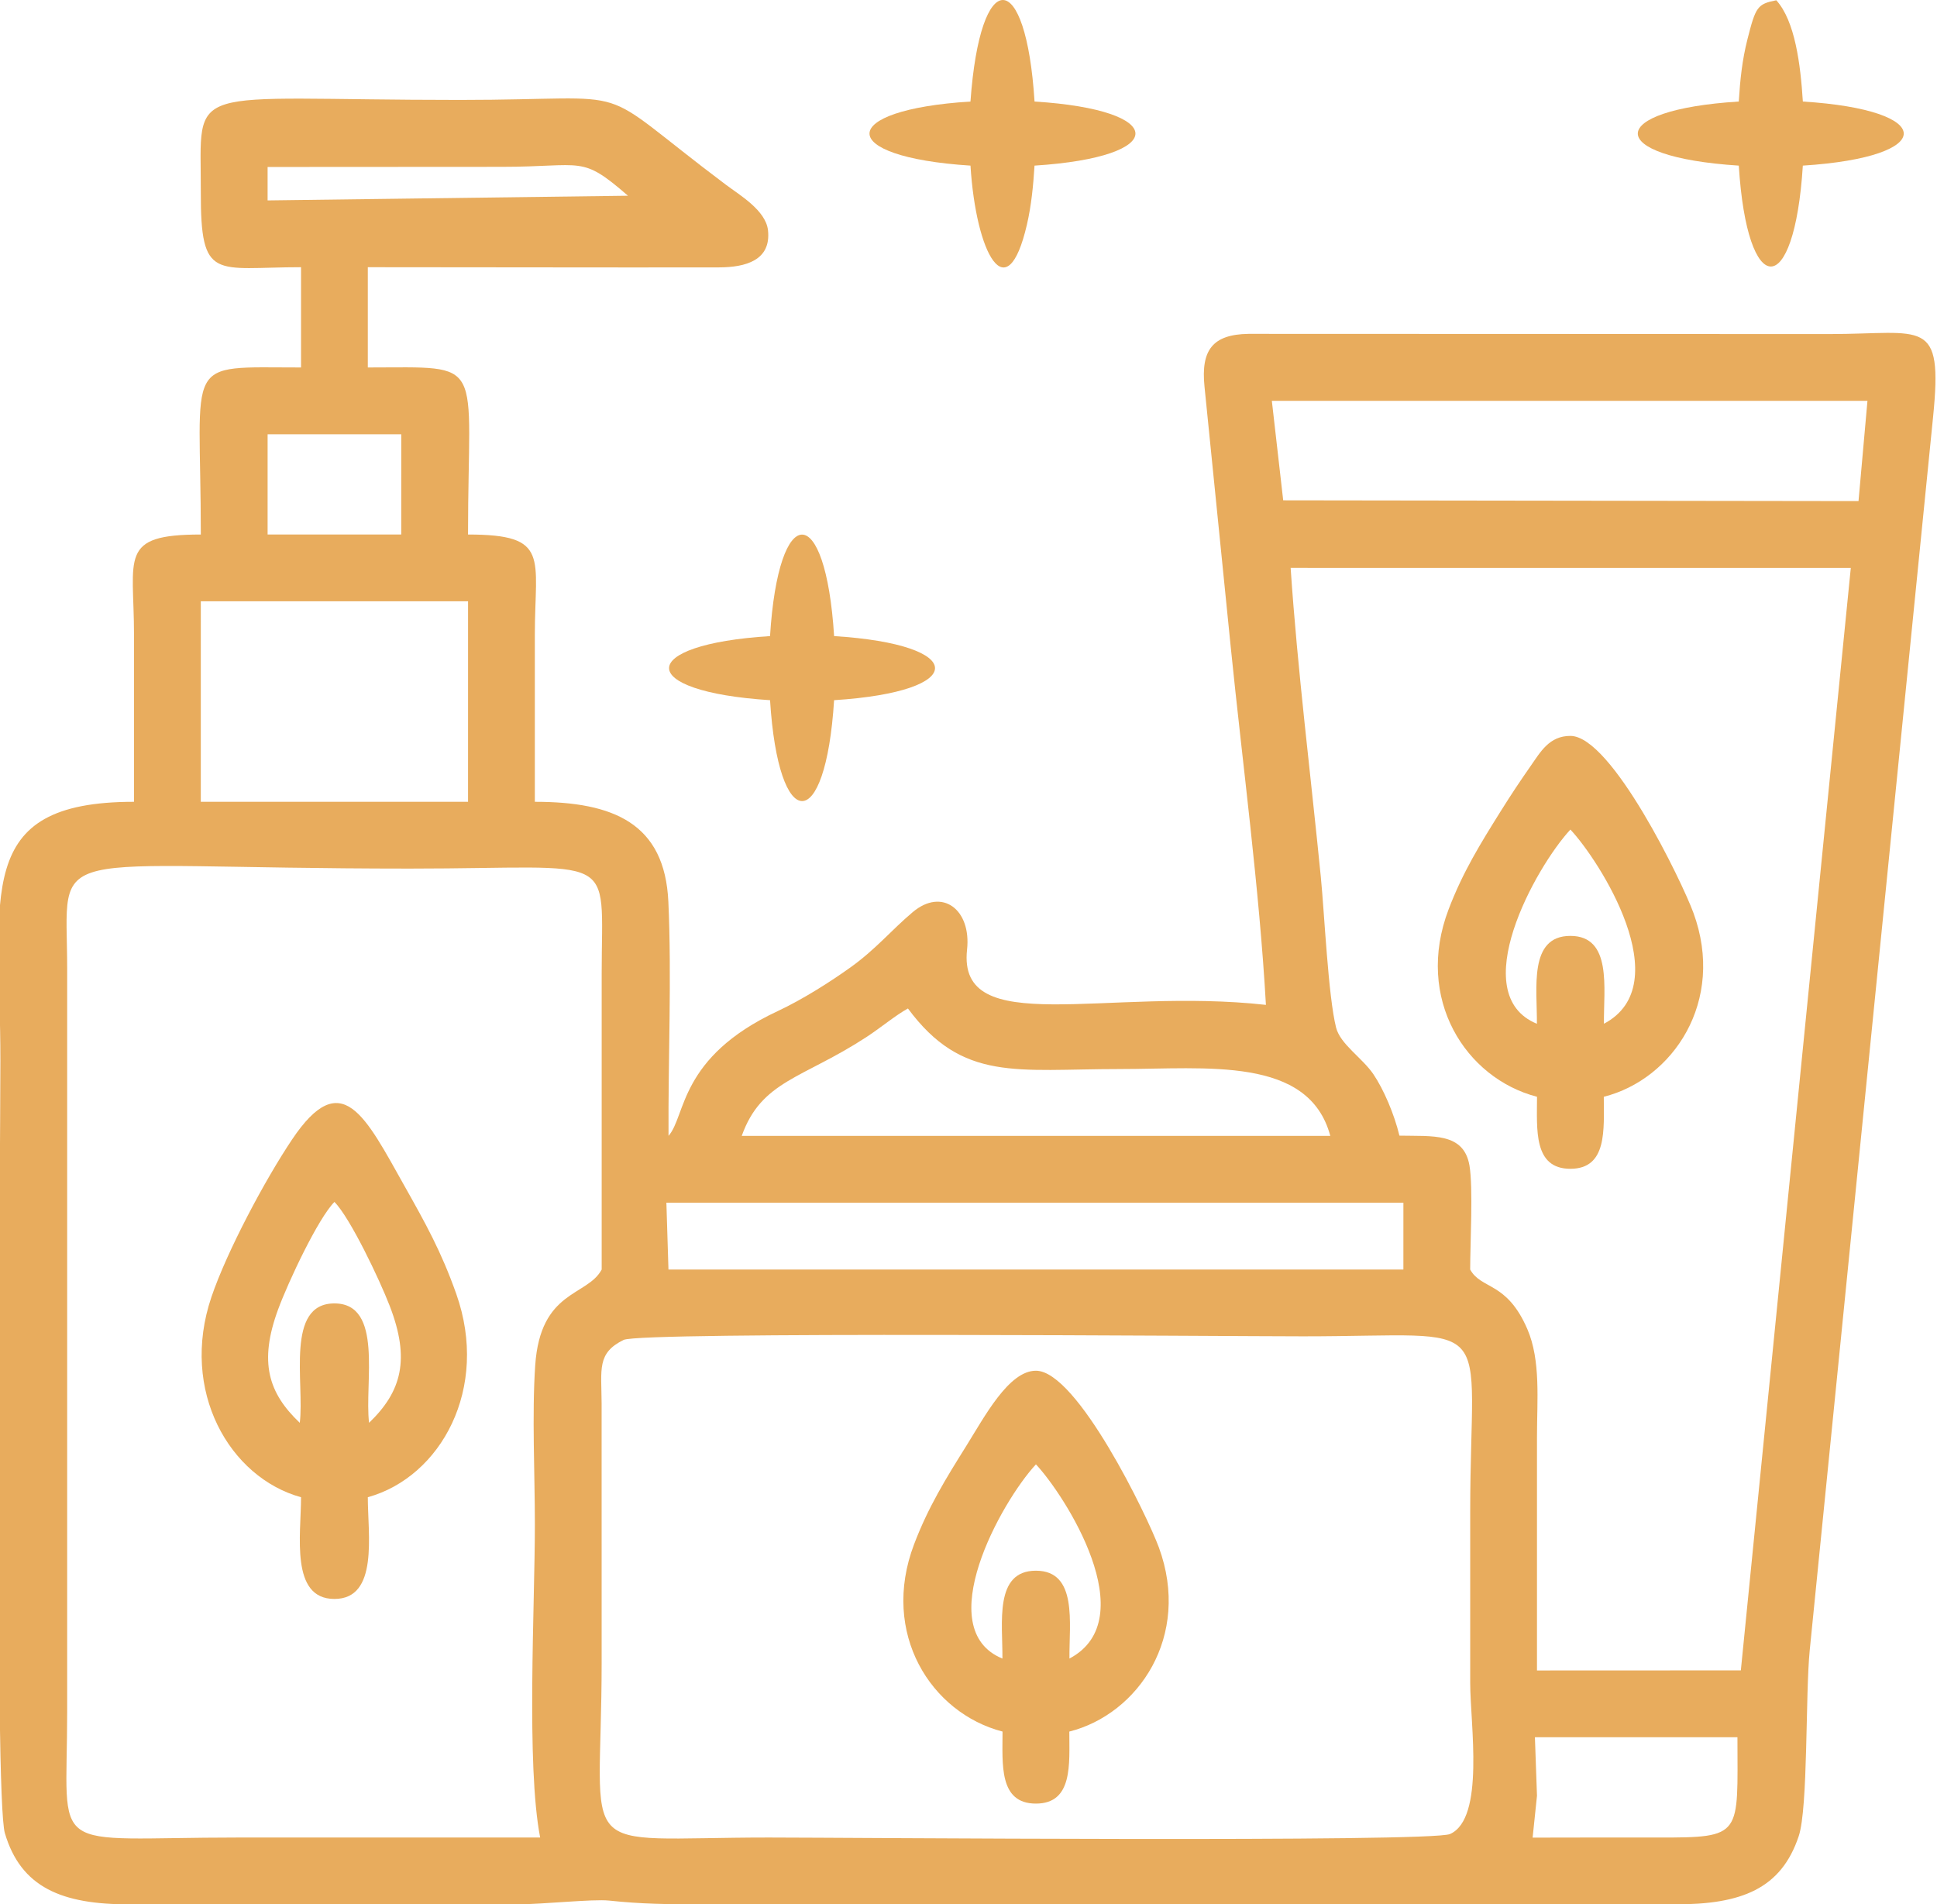 <?xml version="1.0" encoding="UTF-8"?>
<!DOCTYPE svg PUBLIC "-//W3C//DTD SVG 1.0//EN" "http://www.w3.org/TR/2001/REC-SVG-20010904/DTD/svg10.dtd">
<!-- Creator: CorelDRAW -->
<svg xmlns="http://www.w3.org/2000/svg" xml:space="preserve" width="81.828mm" height="80.435mm" version="1.0" style="shape-rendering:geometricPrecision; text-rendering:geometricPrecision; image-rendering:optimizeQuality; fill-rule:evenodd; clip-rule:evenodd"
viewBox="0 0 8182.84 8043.48"
 xmlns:xlink="http://www.w3.org/1999/xlink"
 xmlns:xodm="http://www.corel.com/coreldraw/odm/2003">
 <defs>
  <style type="text/css">
   <![CDATA[
    .fil0 {fill:#E8AC5D}
   ]]>
  </style>
 </defs>
 <g id="Слой_x0020_1">
  <path class="fil0" d="M6484.22 7337.78l855.6 0c0,416.15 25.58,424.02 -335.22,423.51 -177.75,-0.26 -355.51,-0.01 -530.07,0.39l18.44 -176.87 -8.75 -247.03zm-3849.58 -1678.35c73.29,-35.87 2557.2,-15.07 2870.58,-15.07 839.56,0 705.66,-105.18 705.66,740.94 0,241.08 0,482.16 0,723.23 0,173.15 62.87,572.02 -85.11,637.94 -80.72,35.96 -2564.13,14.81 -2878.45,14.81 -840.73,0 -705.66,106.52 -705.66,-740.95l-0.14 -1093.75c-0.75,-143.26 -20.35,-211.61 93.12,-267.15zm-352.79 2101.85c-424.93,0 -849.85,0 -1274.78,0 -817.68,0 -723.3,85.68 -723.3,-529.27l0 -3139.88c-0.01,-541.99 -129.13,-423.43 1446.53,-423.43 891.16,0 811.51,-80.29 811.51,441.07 -0.01,417.48 0,834.95 0,1252.42 -60.73,114.24 -259.18,85.3 -280.84,405.15 -13.98,206.47 -1.4,459.36 -1.4,670.88 0,347.57 -36.83,1017.17 22.28,1323.06zm533.3 -2681.39l3113.49 0 -0.07 282.38 -3104.67 0 -8.75 -282.38zm318.3 -282.1c83.16,-233.95 257.28,-241.62 525.92,-416.9 61.92,-40.4 123.34,-92.29 176.2,-121.3 230.6,311.48 459.59,255.82 893.5,255.82 367.32,0 799.95,-55.94 890.8,282.38l-2486.42 0zm-2285.13 -2258.03l1129.01 0 -0.07 846.85 -1129.01 0 0.07 -846.85zm5063.54 2256.96c-21.55,-89.98 -66.18,-195.08 -110.52,-260.28 -45.97,-67.6 -139.41,-126.13 -157.06,-196.14 -33.29,-131.98 -49.18,-481.71 -64.62,-637.91 -42.61,-431.08 -98.42,-873.03 -127.36,-1303.75l2366.38 0.14 -464.5 4656.53 -861.21 0.37c0,-329.3 0,-658.59 0,-987.89 0,-152.44 16.48,-321.01 -40.42,-453.26 -87.31,-202.92 -194.34,-166.5 -241.82,-252.34 0,-108.35 12.87,-345.37 -2.92,-438.82 -23.75,-140.63 -155.71,-123.55 -295.95,-126.65zm-4781.31 -2962.55l564.55 0 -0.07 423.5 -564.55 0 0.07 -423.5zm4242.37 -141.12l2516.14 0.1 -37.76 423.33 -2430.45 -3.28 -47.93 -420.15zm-4242.44 -987.83l987.9 -0.57c349.82,0 334.07,-51.84 534.49,122.06l-1522.39 19.77 0 -141.26zm4144.28 704.89c-152.51,2.29 -201.87,68.68 -186.38,222.43l111.15 1103.15c49.76,491.64 120.77,1018.86 148.35,1508.69 -674.55,-75.11 -1304.26,147.09 -1262.55,-233.46 18.46,-168.4 -104.56,-263.74 -229.86,-158.05 -90.11,76.01 -155.13,156.09 -261.91,232.61 -85.63,61.37 -202.45,135.77 -308.66,185.43 -417.94,195.45 -386.19,443.28 -460.72,526.6 -1.86,-321.97 13.78,-670.54 -0.66,-988.49 -15.05,-331.24 -231.06,-422.41 -564.09,-422.41 0,-235.22 -0.01,-470.44 0,-705.66 0,-327.48 66.37,-423.28 -282.24,-423.28 0,-752.94 83.08,-705.6 -423.35,-705.6l0 -423.49c494.18,0 988.59,1.58 1482.71,0.77 113.95,-0.18 221.51,-29.95 207.92,-156.43 -9.05,-84.28 -119.45,-148.76 -177.87,-192.64 -588.41,-442.03 -333.72,-358.22 -1124.62,-358.22 -1178.4,0 -1092.57,-82.1 -1093.62,389.09 -0.85,379.94 59.48,317.43 423.38,317.43l0 423.49c-506.38,0 -423.35,-48.67 -423.35,705.6 -349.1,0 -282.24,94.8 -282.24,423.28 0.01,235.22 0,470.44 0,705.66 -684.68,0 -564.47,392.12 -564.47,1093.6 0,397.83 -26.34,3109.16 18.87,3262.5 67.56,229.16 240.07,301.67 527.87,300.76l1640.52 -0.1c101.33,0.03 316.03,-22.88 383.62,-15.75 139.59,14.71 246.93,15.75 392.53,15.75l4110.08 0.1c282.05,0.9 449.43,-65.64 523.55,-287.99 40.07,-120.23 27.94,-599.27 46.45,-784.87l521.02 -5208.3c42.79,-425.91 -38.84,-351.35 -438.36,-351.35l-2453.07 -0.85z"/>
  <path class="fil0" d="M1266.44 6009.63c-132.7,-125.88 -173.56,-256.3 -91.46,-479.29 42.98,-116.75 169.01,-384.35 237.81,-453.63 65.5,65.4 190.12,326.48 233.76,439.7 86.45,224.28 50.84,360.33 -87.41,493.22 -20.32,-167.89 61.93,-504.16 -146.36,-504.28 -208.48,-0.12 -126.01,336.3 -146.34,504.28zm287.4 314.26c308.7,-85.47 514.9,-459.58 373.64,-858.91 -63.54,-179.6 -130.32,-298.58 -217.12,-452.89 -167.64,-298.01 -266.48,-511.97 -476.35,-199.36 -114.64,170.75 -275.38,472.59 -340.74,665.25 -134.89,397.58 77.2,762.96 378.47,845.98 0,158.21 -46.61,429.71 141.04,429.63 187.48,-0.08 141.06,-271.72 141.06,-429.7z"/>
  <path class="fil0" d="M4234.72 7005.4c-302.63,-124.07 -7.3,-659.63 141.55,-820.27 121.74,129.52 458,653.11 141.62,820.2 -1.63,-148.96 35.71,-370.88 -141.63,-371.06 -177.55,-0.17 -140.12,222.06 -141.54,371.13zm0.5 308.39c0,137.37 -16.31,304.3 141.05,304.18 156.98,-0.12 141.05,-166.92 141.05,-304.18 291.4,-73.42 515.87,-402.97 378.39,-777.65 -47.27,-128.84 -344.86,-746.5 -519.47,-746.56 -114.95,-0.03 -217,194.16 -294.88,318.79 -83.85,134.18 -159.49,255.3 -219.97,414.67 -142.78,376.3 71.98,712.43 373.83,790.75z"/>
  <path class="fil0" d="M6492.61 4324.16c-302.63,-124.08 -7.3,-659.63 141.55,-820.28 121.74,129.52 458,653.12 141.62,820.21 -1.62,-148.97 35.71,-370.89 -141.63,-371.06 -177.55,-0.18 -140.12,222.06 -141.54,371.13zm0.5 308.38c0,137.38 -16.31,304.3 141.05,304.18 156.98,-0.12 141.05,-166.92 141.05,-304.18 291.4,-73.42 515.88,-402.97 378.39,-777.65 -47.27,-128.85 -344.88,-746.51 -519.49,-746.6 -89.55,-0.05 -126.23,67.69 -168.14,127.47 -40.8,58.22 -81.46,118.94 -126.72,191.36 -83.85,134.18 -159.49,255.3 -219.97,414.67 -142.89,376.57 71.71,712.36 373.83,790.75z"/>
  <path class="fil0" d="M3253.03 2686.73c-565.18,35.04 -572.3,234.04 0.07,270.68 35.24,565.11 234.56,571.31 270.54,0 571.72,-36.49 565.08,-235.54 0.07,-270.68 -36.02,-572.28 -235.05,-570.92 -270.68,0z"/>
  <path class="fil0" d="M7345.46 428.84c-565.18,35.04 -572.31,234.04 0.07,270.67 35.23,565.12 234.55,571.32 270.54,0 571.71,-36.49 565.08,-235.53 0.07,-270.67 -9.8,-155.59 -32.62,-340.13 -112.21,-427.78 -80.11,15.88 -87.09,28.02 -121.69,164.26 -22.6,88.97 -31.02,171.2 -36.78,263.52z"/>
  <path class="fil0" d="M4099.74 428.84c-565.18,35.04 -572.31,234.04 0.07,270.67 23.2,371.99 153.69,615.01 238.4,249.26 18.76,-81.01 26.81,-164.62 32.14,-249.26 571.71,-36.49 565.08,-235.53 0.07,-270.67 -35.82,-569.11 -229.75,-574.44 -270.68,0z"/>
 </g>
</svg>
